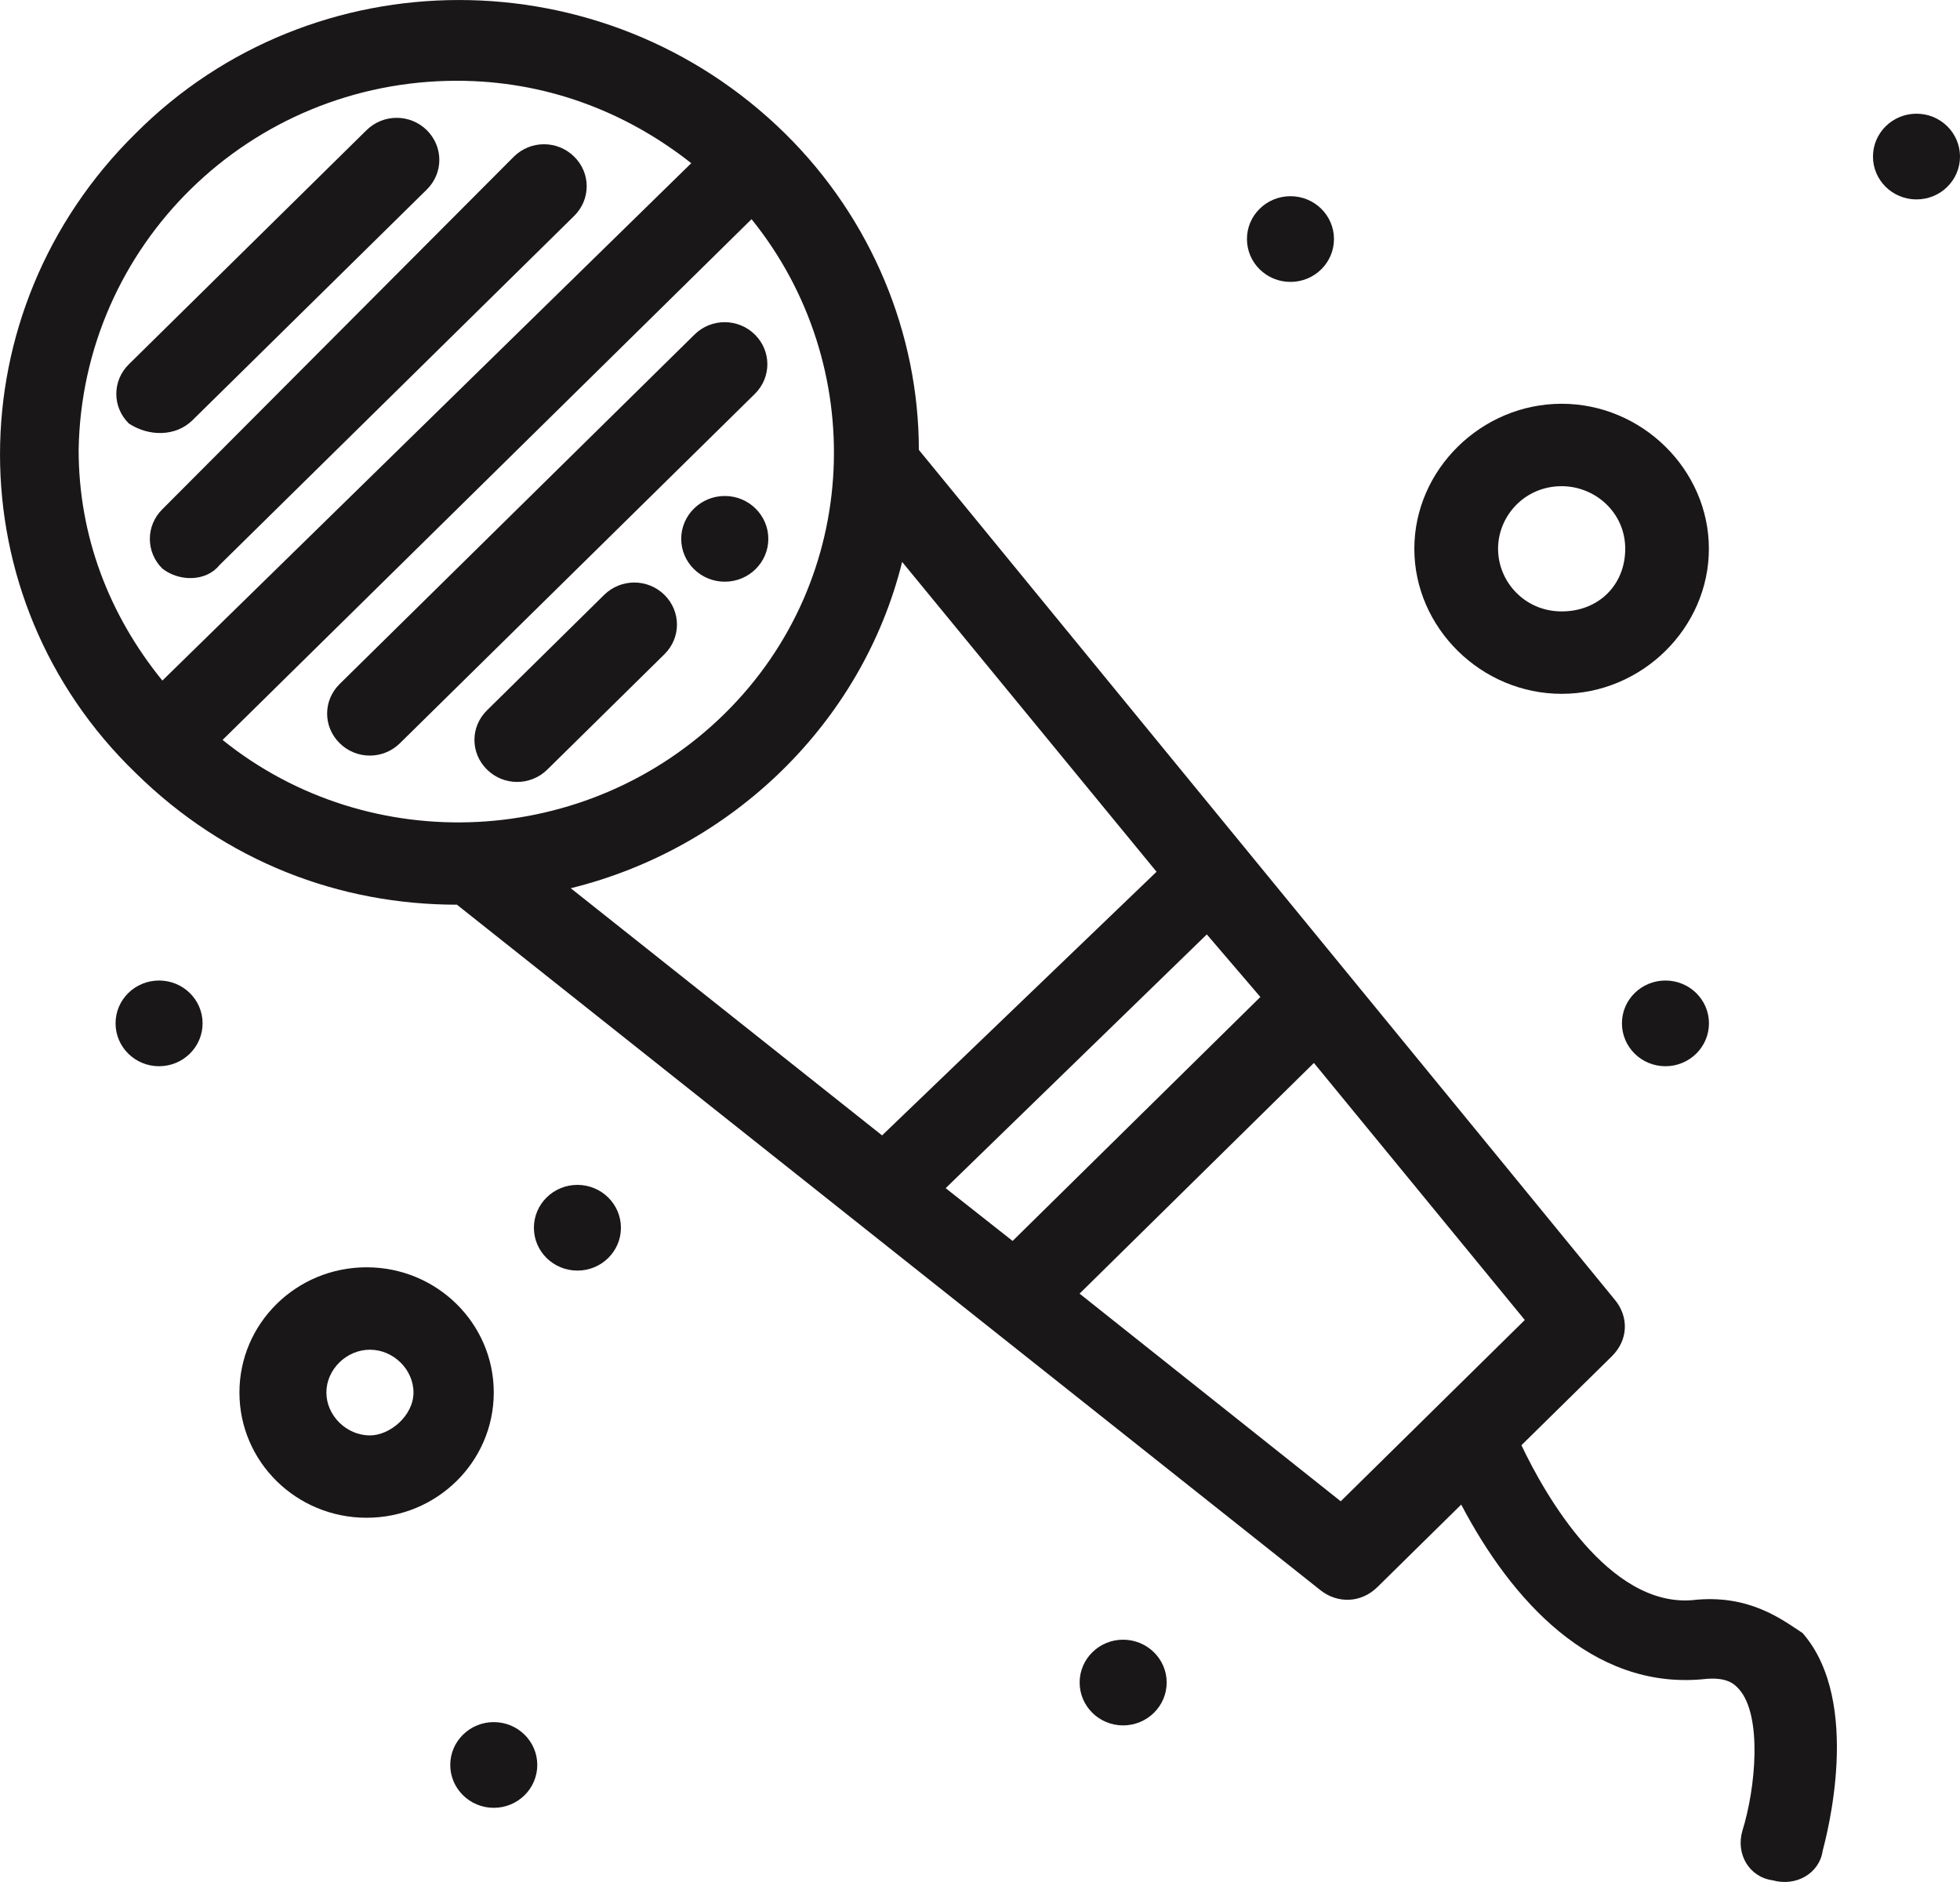 <svg width="25" height="24" viewBox="0 0 25 24" fill="none" xmlns="http://www.w3.org/2000/svg">
<path d="M8.859 4.266L4.333 8.722C4.119 8.932 4.119 9.268 4.333 9.478C4.546 9.688 4.888 9.688 5.101 9.478L9.628 5.023C9.841 4.813 9.841 4.477 9.628 4.266C9.414 4.056 9.072 4.056 8.859 4.266Z" fill="#1A1719"/>
<path d="M7.706 7.586L6.212 9.058C5.998 9.268 5.998 9.604 6.212 9.814C6.425 10.024 6.767 10.024 6.981 9.814L8.475 8.343C8.688 8.133 8.688 7.797 8.475 7.586C8.261 7.376 7.92 7.376 7.706 7.586Z" fill="#1A1719"/>
<path d="M2.797 7.209L7.323 2.754C7.537 2.543 7.537 2.207 7.323 1.997C7.11 1.787 6.768 1.787 6.555 1.997L2.071 6.494C1.858 6.704 1.858 7.041 2.071 7.251C2.285 7.419 2.627 7.419 2.797 7.209Z" fill="#1A1719"/>
<path d="M2.455 5.359L5.444 2.417C5.657 2.207 5.657 1.871 5.444 1.66C5.23 1.45 4.889 1.45 4.675 1.66L1.644 4.645C1.43 4.855 1.43 5.191 1.644 5.401C1.9 5.569 2.241 5.569 2.455 5.359Z" fill="#1A1719"/>
<path d="M9.245 6.325C9.551 6.325 9.8 6.57 9.8 6.872C9.8 7.173 9.551 7.418 9.245 7.418C8.938 7.418 8.689 7.173 8.689 6.872C8.689 6.57 8.938 6.325 9.245 6.325Z" fill="#1A1719"/>
<path d="M17.101 19.145L13.77 16.497L16.759 13.555L19.449 16.833L17.101 19.145ZM5.828 1.03C6.938 1.03 7.963 1.408 8.817 2.081L2.071 8.679C1.388 7.839 1.003 6.83 1.003 5.737C1.046 3.131 3.181 1.03 5.828 1.03ZM9.244 9.1C7.494 10.823 4.718 10.949 2.839 9.436L9.586 2.795C11.08 4.644 10.995 7.376 9.244 9.1ZM7.28 11.327C9.329 10.823 10.995 9.226 11.507 7.166L14.752 11.117L11.251 14.479L7.28 11.327ZM12.062 15.152L15.393 11.916L16.076 12.714L12.916 15.825L12.062 15.152ZM21.584 20.406C20.516 20.49 19.705 19.061 19.406 18.43L20.559 17.296C20.773 17.085 20.773 16.791 20.602 16.581C20.089 15.95 12.062 6.157 11.72 5.737C11.72 4.266 11.123 2.795 10.013 1.702C7.707 -0.567 3.992 -0.567 1.729 1.702C-0.576 3.972 -0.576 7.629 1.729 9.856C2.882 10.991 4.334 11.537 5.828 11.537C6.042 11.706 16.417 19.943 16.844 20.28C17.057 20.448 17.357 20.448 17.57 20.238L18.638 19.187C19.278 20.406 20.303 21.541 21.712 21.415C22.053 21.372 22.139 21.499 22.181 21.541C22.48 21.877 22.395 22.802 22.224 23.348C22.139 23.642 22.309 23.936 22.608 23.978C22.907 24.062 23.206 23.894 23.249 23.6C23.292 23.432 23.761 21.709 22.993 20.826C22.736 20.658 22.309 20.322 21.584 20.406Z" fill="#1A1719"/>
<path d="M4.718 18.305C4.42 18.305 4.163 18.052 4.163 17.758C4.163 17.464 4.42 17.212 4.718 17.212C5.018 17.212 5.274 17.464 5.274 17.758C5.274 18.052 4.975 18.305 4.718 18.305ZM6.298 17.758C6.298 16.876 5.572 16.161 4.676 16.161C3.779 16.161 3.054 16.876 3.054 17.758C3.054 18.641 3.779 19.355 4.676 19.355C5.572 19.355 6.298 18.641 6.298 17.758Z" fill="#1A1719"/>
<path d="M19.919 6.2C20.346 6.2 20.73 6.536 20.73 6.998C20.73 7.461 20.389 7.797 19.919 7.797C19.449 7.797 19.108 7.419 19.108 6.998C19.108 6.578 19.449 6.2 19.919 6.2ZM19.919 8.848C20.944 8.848 21.797 8.007 21.797 6.998C21.797 5.99 20.944 5.149 19.919 5.149C18.894 5.149 18.04 5.99 18.04 6.998C18.04 8.007 18.894 8.848 19.919 8.848Z" fill="#1A1719"/>
<path d="M24.445 1.45C24.752 1.45 25 1.695 25 1.997C25 2.298 24.752 2.543 24.445 2.543C24.138 2.543 23.89 2.298 23.89 1.997C23.89 1.695 24.138 1.45 24.445 1.45Z" fill="#1A1719"/>
<path d="M16.46 2.502C16.767 2.502 17.015 2.747 17.015 3.048C17.015 3.35 16.767 3.595 16.46 3.595C16.153 3.595 15.905 3.35 15.905 3.048C15.905 2.747 16.153 2.502 16.46 2.502Z" fill="#1A1719"/>
<path d="M14.325 20.91C14.632 20.91 14.881 21.155 14.881 21.456C14.881 21.758 14.632 22.003 14.325 22.003C14.019 22.003 13.771 21.758 13.771 21.456C13.771 21.155 14.019 20.91 14.325 20.91Z" fill="#1A1719"/>
<path d="M6.298 21.961C6.605 21.961 6.853 22.206 6.853 22.507C6.853 22.809 6.605 23.054 6.298 23.054C5.992 23.054 5.743 22.809 5.743 22.507C5.743 22.206 5.992 21.961 6.298 21.961Z" fill="#1A1719"/>
<path d="M7.365 15.11C7.671 15.11 7.92 15.355 7.92 15.657C7.92 15.959 7.671 16.203 7.365 16.203C7.058 16.203 6.81 15.959 6.81 15.657C6.81 15.355 7.058 15.11 7.365 15.11Z" fill="#1A1719"/>
<path d="M21.243 12.504C21.549 12.504 21.798 12.748 21.798 13.05C21.798 13.352 21.549 13.597 21.243 13.597C20.936 13.597 20.688 13.352 20.688 13.05C20.688 12.748 20.936 12.504 21.243 12.504Z" fill="#1A1719"/>
<path d="M2.029 12.504C2.335 12.504 2.584 12.748 2.584 13.05C2.584 13.352 2.335 13.597 2.029 13.597C1.722 13.597 1.474 13.352 1.474 13.05C1.474 12.748 1.722 12.504 2.029 12.504Z" fill="#1A1719"/>
</svg>
